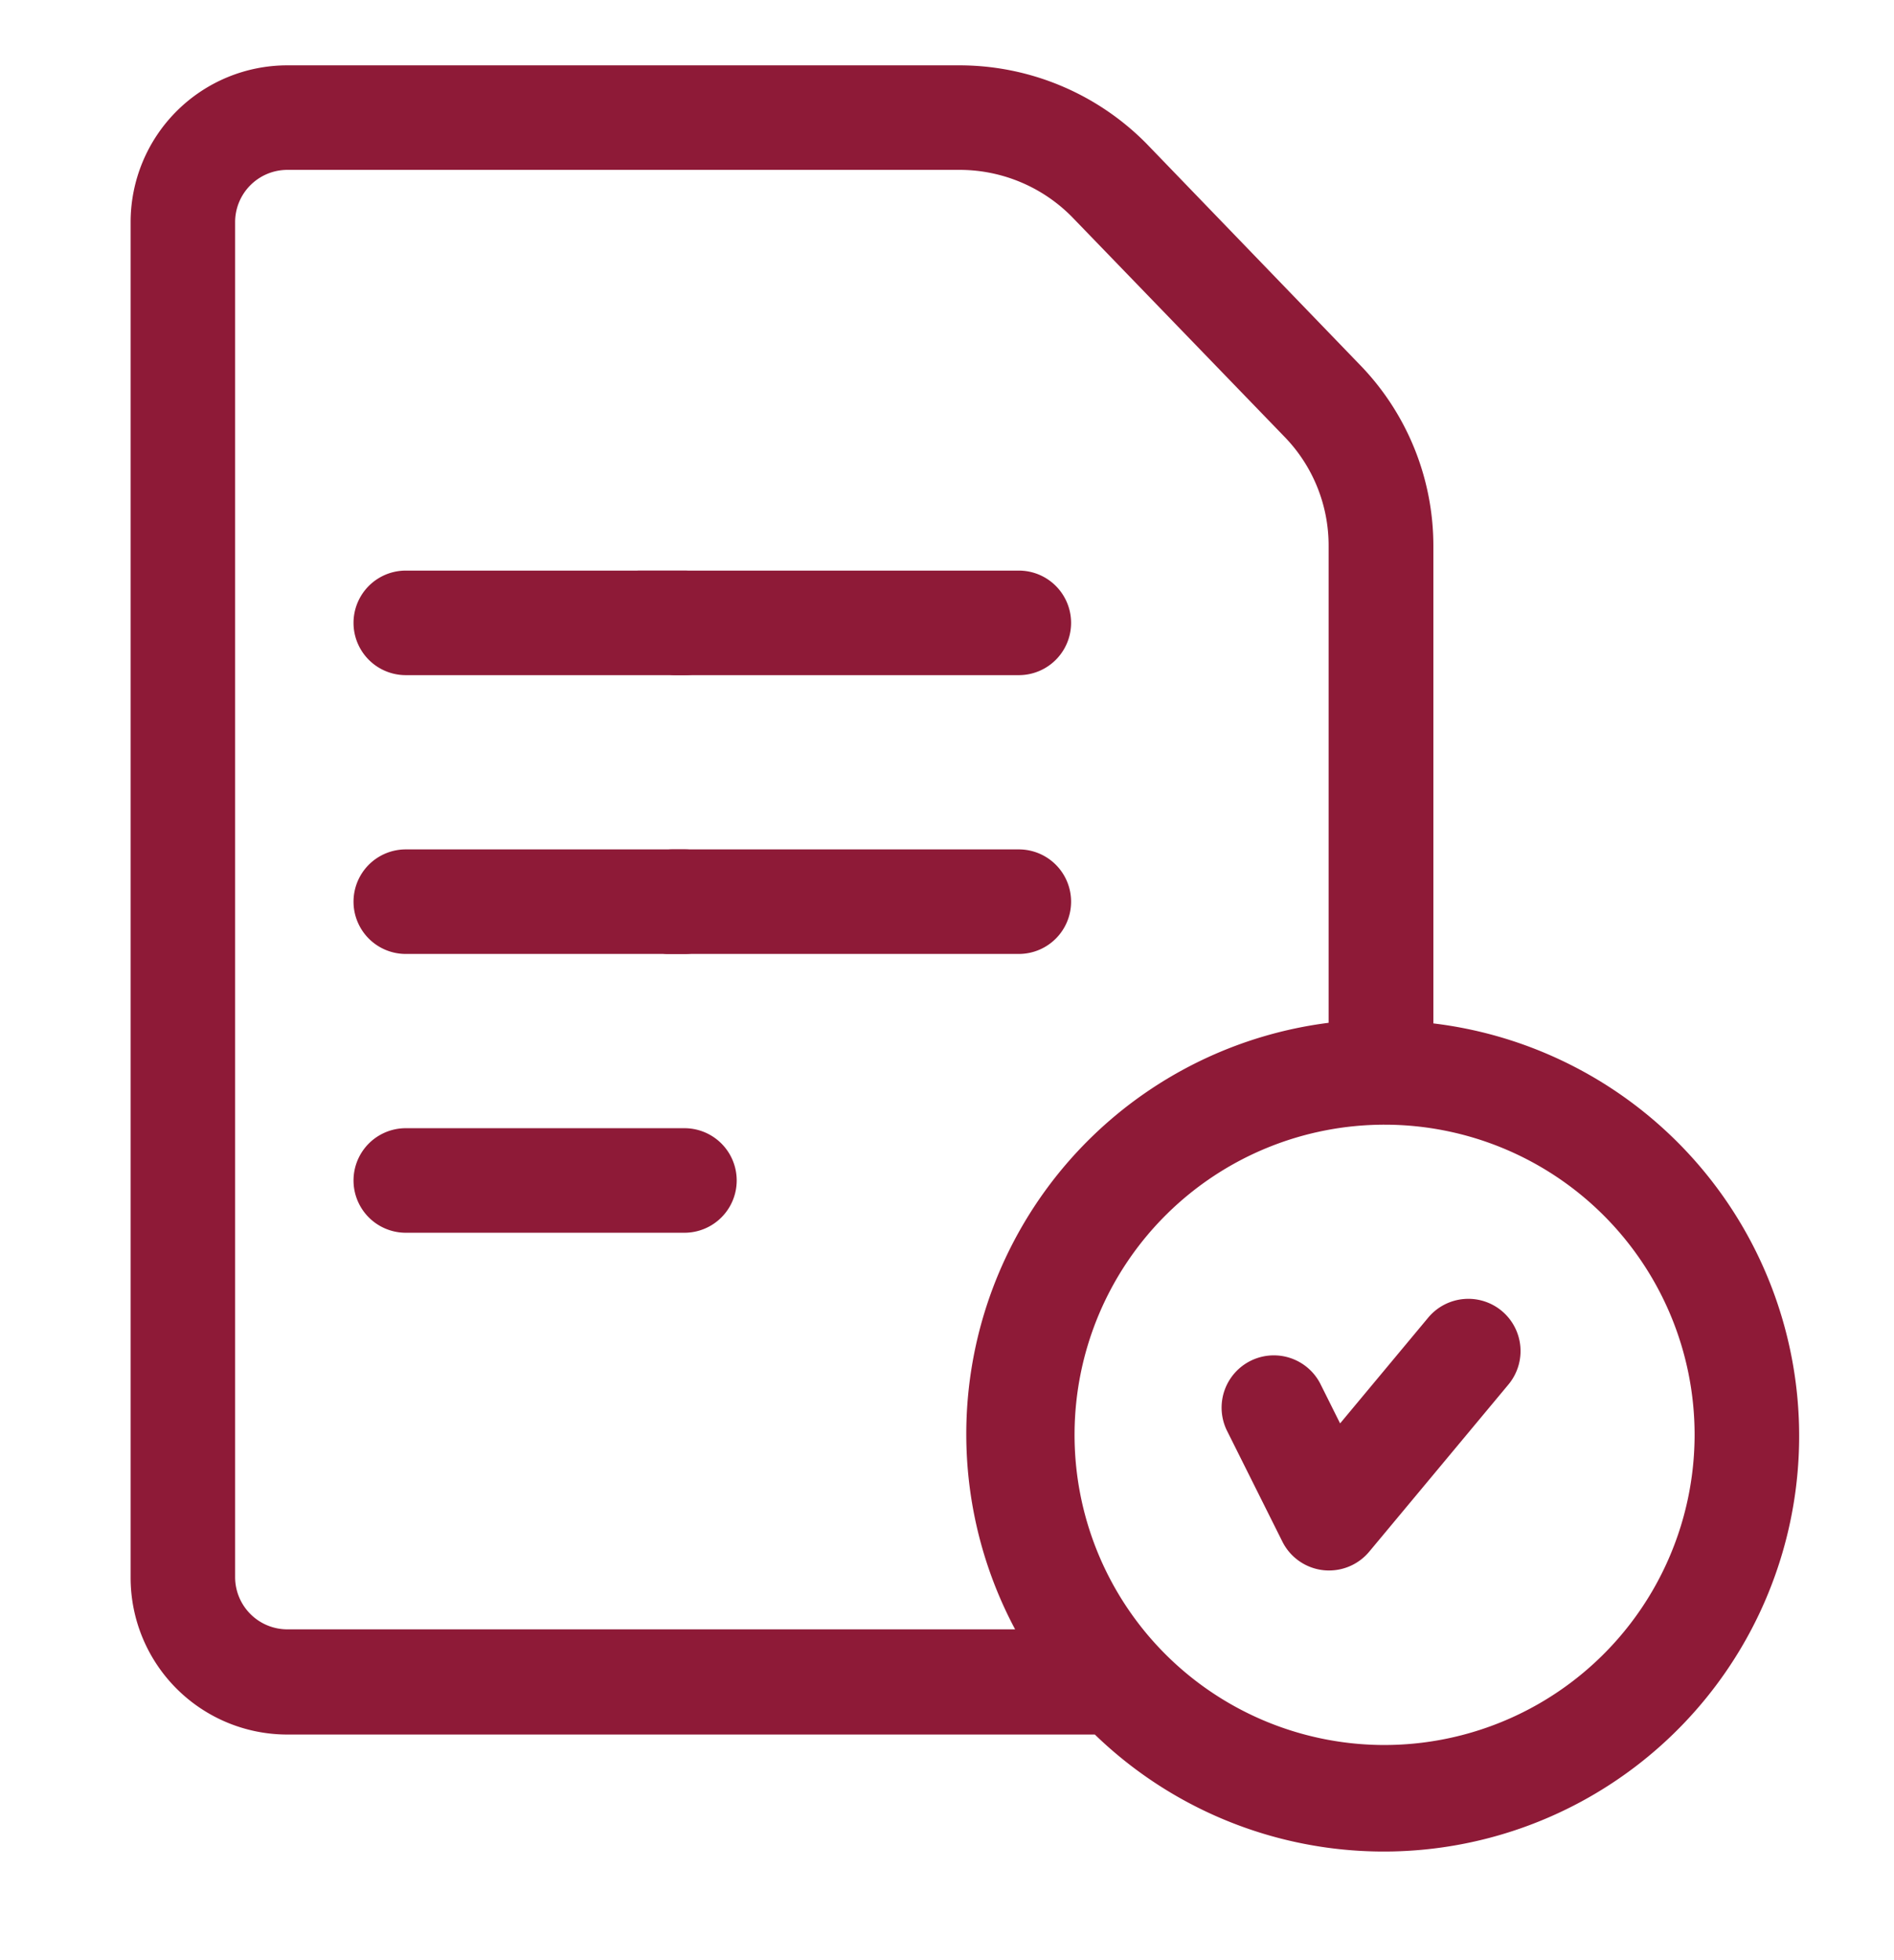<svg xmlns="http://www.w3.org/2000/svg" xmlns:xlink="http://www.w3.org/1999/xlink" width="29" height="30" viewBox="0 0 29 30"><defs><clipPath id="a"><rect width="29" height="30" transform="translate(1276 842)" fill="#fff"/></clipPath></defs><g transform="translate(-1276 -842)" clip-path="url(#a)"><g transform="translate(1261.5 843)"><g transform="translate(16.5 0)"><path d="M85.567,145H81.3a.8.8,0,1,0,0,1.6h4.267a.8.8,0,1,0,0-1.6Z" transform="translate(-77.087 -137.267)" fill="#8e1a37"/><path d="M85.567,225H81.3a.8.8,0,1,0,0,1.6h4.267a.8.8,0,1,0,0-1.6Z" transform="translate(-77.087 -213)" fill="#8e1a37"/><path d="M85.567,305H81.3a.8.8,0,1,0,0,1.6h4.267a.8.8,0,1,0,0-1.6Z" transform="translate(-77.087 -288.733)" fill="#8e1a37"/><path d="M36.447,14.663v-7.3a3.977,3.977,0,0,0-1.145-2.8L32.056,1.2l0,0A4.026,4.026,0,0,0,29.2,0H18.9a2.4,2.4,0,0,0-2.4,2.4V23.147a2.4,2.4,0,0,0,2.4,2.4H31.264a6.36,6.36,0,1,0,5.182-10.884ZM18.1,23.147V2.4a.8.8,0,0,1,.8-.8H29.2a2.416,2.416,0,0,1,1.71.716l3.245,3.356,0,0a2.386,2.386,0,0,1,.688,1.682v7.3a6.345,6.345,0,0,0-4.8,9.283H18.9a.8.8,0,0,1-.8-.8Zm17.547,2.56a4.747,4.747,0,1,1,4.8-4.747A4.752,4.752,0,0,1,35.647,25.707Z" transform="translate(-16.5 0)" fill="#8e1a37"/><path d="M333.8,354.187a.8.8,0,0,0-1.127.1l-1.35,1.62-.306-.613a.8.8,0,0,0-1.431.715l.853,1.707a.8.8,0,0,0,.623.437.811.811,0,0,0,.092.005.8.8,0,0,0,.615-.288l2.133-2.56A.8.8,0,0,0,333.8,354.187Z" transform="translate(-312.804 -335.122)" fill="#8e1a37"/><path d="M162.026,146.6h5.258a.8.8,0,1,0,0-1.6h-5.8c-.442,0,1.324.358,1.324.8S161.584,146.6,162.026,146.6Z" transform="translate(-153.684 -137.267)" fill="#8e1a37"/><path d="M174.972,225.8a.8.8,0,0,0-.8-.8h-5.3c-.442,0,.459.358.459.8s-.966.8-.525.8h5.368A.8.8,0,0,0,174.972,225.8Z" transform="translate(-160.572 -213)" fill="#8e1a37"/></g></g></g></svg>